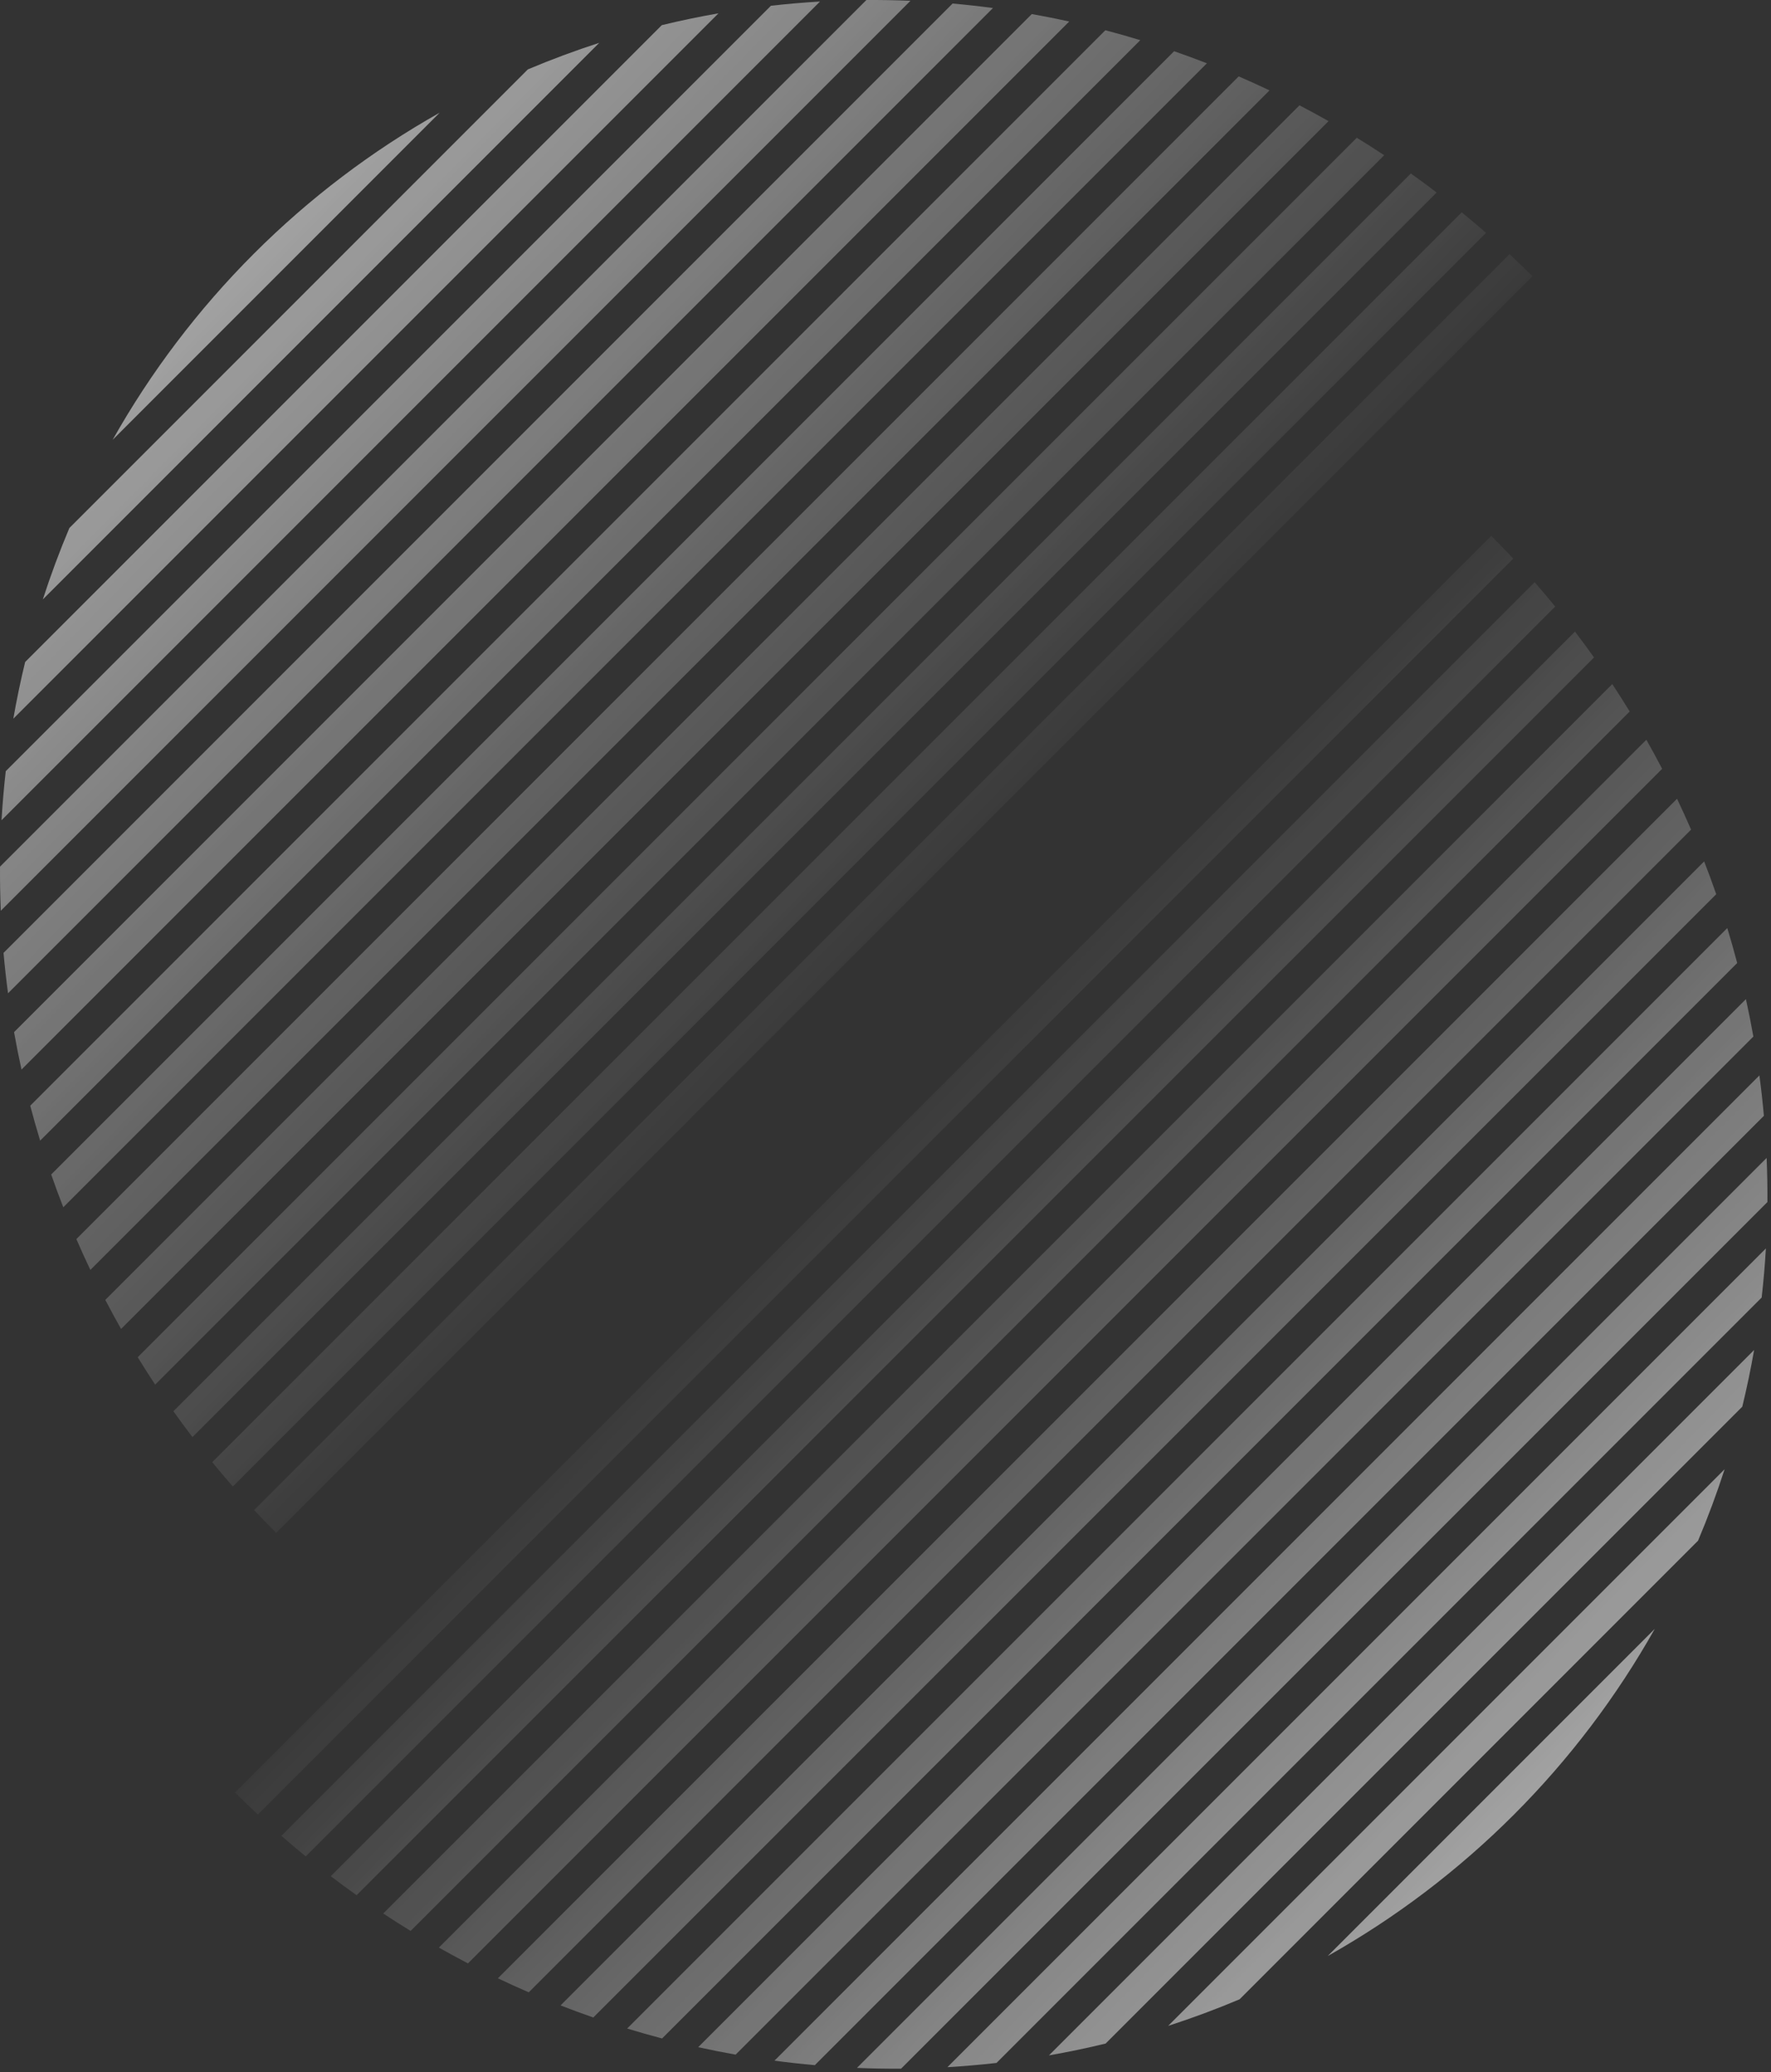 <?xml version="1.0" encoding="UTF-8"?> <svg xmlns="http://www.w3.org/2000/svg" width="324" height="379" viewBox="0 0 324 379" fill="none"><rect x="0" y="0" width="324" height="379" fill="#333333" stroke="none"/><g opacity="0.6"><path d="M7.834 109.632C9.266 105.201 10.887 100.841 12.694 96.564L96.564 12.694C100.841 10.887 105.201 9.266 109.632 7.834L7.834 109.632Z" fill="url(#paint0_linear_546_1066)"></path><path d="M2.436 131.445C3.046 127.956 3.768 124.497 4.601 121.072L121.072 4.601C124.497 3.768 127.956 3.046 131.445 2.436L2.436 131.445Z" fill="url(#paint1_linear_546_1066)"></path><path d="M0.28 150.017C0.456 147.008 0.714 144.013 1.053 141.036L141.036 1.053C144.013 0.714 147.008 0.456 150.017 0.28L0.28 150.017Z" fill="url(#paint2_linear_546_1066)"></path><path d="M0.145 166.567C0.089 165.224 0.049 163.88 0.025 162.534C0.002 161.187 -0.005 159.843 0.004 158.501L158.501 0.004C159.843 -0.005 161.187 0.002 162.534 0.025C163.88 0.049 165.224 0.089 166.567 0.145L0.145 166.567Z" fill="url(#paint3_linear_546_1066)"></path><path d="M1.468 181.662C1.14 179.208 0.866 176.744 0.648 174.274L174.274 0.648C176.744 0.866 179.208 1.14 181.662 1.468L1.468 181.662Z" fill="url(#paint4_linear_546_1066)"></path><path d="M3.933 195.612C3.432 193.34 2.978 191.057 2.572 188.765L188.765 2.572C191.058 2.978 193.34 3.432 195.612 3.933L3.933 195.612Z" fill="url(#paint5_linear_546_1066)"></path><path d="M7.346 208.613C6.7 206.495 6.094 204.364 5.531 202.221L202.221 5.531C204.364 6.094 206.495 6.7 208.613 7.346L7.346 208.613Z" fill="url(#paint6_linear_546_1066)"></path><path d="M11.577 220.8C10.803 218.814 10.065 216.815 9.366 214.803L214.803 9.366C216.815 10.065 218.814 10.802 220.8 11.577L11.577 220.8Z" fill="url(#paint7_linear_546_1066)"></path><path d="M16.533 232.259C15.644 230.392 14.789 228.511 13.969 226.616L226.616 13.969C228.511 14.789 230.392 15.644 232.259 16.533L16.533 232.259Z" fill="url(#paint8_linear_546_1066)"></path><path d="M22.152 243.056C21.157 241.299 20.194 239.525 19.263 237.737L237.737 19.263C239.525 20.194 241.299 21.157 243.056 22.152L22.152 243.056Z" fill="url(#paint9_linear_546_1066)"></path><path d="M28.387 253.237C27.293 251.582 26.229 249.91 25.195 248.221L248.221 25.195C249.91 26.229 251.582 27.293 253.237 28.387L28.387 253.237Z" fill="url(#paint10_linear_546_1066)"></path><path d="M35.207 262.832C34.018 261.275 32.858 259.699 31.725 258.106L258.106 31.725C259.699 32.858 261.275 34.018 262.832 35.207L35.207 262.832Z" fill="url(#paint11_linear_546_1066)"></path><path d="M42.59 271.865C41.31 270.402 40.056 268.919 38.829 267.418L267.418 38.829C268.919 40.056 270.402 41.31 271.865 42.59L42.59 271.865Z" fill="url(#paint12_linear_546_1066)"></path><path d="M50.525 280.346C49.154 278.976 47.809 277.585 46.489 276.174L276.174 46.489C277.585 47.809 278.976 49.154 280.346 50.525L50.525 280.346Z" fill="url(#paint13_linear_546_1066)"></path><path d="M80.442 20.608L20.608 80.442C27.579 68.068 36.229 56.613 46.421 46.421C56.613 36.229 68.068 27.579 80.442 20.608Z" fill="url(#paint14_linear_546_1066)"></path><path d="M315.512 268.715C314.081 273.146 312.459 277.506 310.652 281.783L226.783 365.652C222.506 367.459 218.146 369.081 213.715 370.512L315.512 268.715Z" fill="url(#paint15_linear_546_1066)"></path><path d="M320.91 246.902C320.301 250.39 319.578 253.849 318.746 257.274L202.274 373.746C198.849 374.578 195.39 375.301 191.902 375.91L320.91 246.902Z" fill="url(#paint16_linear_546_1066)"></path><path d="M323.066 228.329C322.89 231.338 322.632 234.333 322.293 237.31L182.31 377.293C179.333 377.632 176.338 377.89 173.329 378.066L323.066 228.329Z" fill="url(#paint17_linear_546_1066)"></path><path d="M323.201 211.779C323.257 213.122 323.297 214.467 323.321 215.813C323.345 217.159 323.352 218.504 323.343 219.846L164.846 378.343C163.504 378.352 162.159 378.345 160.813 378.321C159.467 378.297 158.122 378.257 156.779 378.201L323.201 211.779Z" fill="url(#paint18_linear_546_1066)"></path><path d="M321.879 196.685C322.207 199.139 322.48 201.602 322.699 204.073L149.073 377.699C146.602 377.48 144.139 377.207 141.685 376.879L321.879 196.685Z" fill="url(#paint19_linear_546_1066)"></path><path d="M319.413 182.735C319.914 185.006 320.368 187.289 320.775 189.581L134.581 375.775C132.289 375.368 130.006 374.914 127.735 374.413L319.413 182.735Z" fill="url(#paint20_linear_546_1066)"></path><path d="M316 169.733C316.647 171.852 317.252 173.983 317.816 176.125L121.125 372.816C118.983 372.252 116.852 371.647 114.733 371L316 169.733Z" fill="url(#paint21_linear_546_1066)"></path><path d="M311.77 157.547C312.544 159.532 313.281 161.532 313.98 163.544L108.544 368.98C106.532 368.281 104.532 367.544 102.547 366.77L311.77 157.547Z" fill="url(#paint22_linear_546_1066)"></path><path d="M306.813 146.087C307.702 147.954 308.557 149.835 309.378 151.731L96.731 364.378C94.835 363.557 92.954 362.702 91.087 361.813L306.813 146.087Z" fill="url(#paint23_linear_546_1066)"></path><path d="M301.195 135.291C302.189 137.048 303.152 138.821 304.083 140.61L85.61 359.083C83.821 358.152 82.048 357.189 80.291 356.195L301.195 135.291Z" fill="url(#paint24_linear_546_1066)"></path><path d="M294.959 125.11C296.053 126.765 297.117 128.437 298.152 130.125L75.125 353.152C73.437 352.117 71.765 351.053 70.11 349.959L294.959 125.11Z" fill="url(#paint25_linear_546_1066)"></path><path d="M288.14 115.514C289.328 117.072 290.489 118.648 291.621 120.241L65.241 346.621C63.648 345.489 62.072 344.328 60.514 343.14L288.14 115.514Z" fill="url(#paint26_linear_546_1066)"></path><path d="M280.756 106.481C282.036 107.945 283.29 109.427 284.517 110.928L55.928 339.517C54.427 338.29 52.945 337.036 51.481 335.756L280.756 106.481Z" fill="url(#paint27_linear_546_1066)"></path><path d="M47.172 331.857C45.762 330.537 44.371 329.192 43 327.821L272.821 98C274.192 99.371 275.537 100.762 276.857 102.172L47.172 331.857Z" fill="url(#paint28_linear_546_1066)"></path><path d="M242.905 357.738L302.738 297.905C295.767 310.278 287.117 321.733 276.925 331.925C266.733 342.117 255.278 350.767 242.905 357.738Z" fill="url(#paint29_linear_546_1066)"></path></g><defs><linearGradient id="paint0_linear_546_1066" x1="46.421" y1="46.422" x2="176.088" y2="173.57" gradientUnits="userSpaceOnUse"><stop stop-color="white" stop-opacity="0.9"></stop><stop offset="1" stop-color="white" stop-opacity="0"></stop></linearGradient><linearGradient id="paint1_linear_546_1066" x1="46.421" y1="46.422" x2="176.088" y2="173.57" gradientUnits="userSpaceOnUse"><stop stop-color="white" stop-opacity="0.9"></stop><stop offset="1" stop-color="white" stop-opacity="0"></stop></linearGradient><linearGradient id="paint2_linear_546_1066" x1="46.421" y1="46.422" x2="176.088" y2="173.57" gradientUnits="userSpaceOnUse"><stop stop-color="white" stop-opacity="0.9"></stop><stop offset="1" stop-color="white" stop-opacity="0"></stop></linearGradient><linearGradient id="paint3_linear_546_1066" x1="46.421" y1="46.422" x2="176.088" y2="173.57" gradientUnits="userSpaceOnUse"><stop stop-color="white" stop-opacity="0.9"></stop><stop offset="1" stop-color="white" stop-opacity="0"></stop></linearGradient><linearGradient id="paint4_linear_546_1066" x1="46.421" y1="46.422" x2="176.088" y2="173.57" gradientUnits="userSpaceOnUse"><stop stop-color="white" stop-opacity="0.9"></stop><stop offset="1" stop-color="white" stop-opacity="0"></stop></linearGradient><linearGradient id="paint5_linear_546_1066" x1="46.421" y1="46.422" x2="176.088" y2="173.57" gradientUnits="userSpaceOnUse"><stop stop-color="white" stop-opacity="0.9"></stop><stop offset="1" stop-color="white" stop-opacity="0"></stop></linearGradient><linearGradient id="paint6_linear_546_1066" x1="46.421" y1="46.422" x2="176.088" y2="173.57" gradientUnits="userSpaceOnUse"><stop stop-color="white" stop-opacity="0.9"></stop><stop offset="1" stop-color="white" stop-opacity="0"></stop></linearGradient><linearGradient id="paint7_linear_546_1066" x1="46.421" y1="46.422" x2="176.088" y2="173.57" gradientUnits="userSpaceOnUse"><stop stop-color="white" stop-opacity="0.9"></stop><stop offset="1" stop-color="white" stop-opacity="0"></stop></linearGradient><linearGradient id="paint8_linear_546_1066" x1="46.421" y1="46.422" x2="176.088" y2="173.57" gradientUnits="userSpaceOnUse"><stop stop-color="white" stop-opacity="0.9"></stop><stop offset="1" stop-color="white" stop-opacity="0"></stop></linearGradient><linearGradient id="paint9_linear_546_1066" x1="46.421" y1="46.422" x2="176.088" y2="173.57" gradientUnits="userSpaceOnUse"><stop stop-color="white" stop-opacity="0.9"></stop><stop offset="1" stop-color="white" stop-opacity="0"></stop></linearGradient><linearGradient id="paint10_linear_546_1066" x1="46.421" y1="46.422" x2="176.088" y2="173.57" gradientUnits="userSpaceOnUse"><stop stop-color="white" stop-opacity="0.9"></stop><stop offset="1" stop-color="white" stop-opacity="0"></stop></linearGradient><linearGradient id="paint11_linear_546_1066" x1="46.421" y1="46.422" x2="176.088" y2="173.57" gradientUnits="userSpaceOnUse"><stop stop-color="white" stop-opacity="0.9"></stop><stop offset="1" stop-color="white" stop-opacity="0"></stop></linearGradient><linearGradient id="paint12_linear_546_1066" x1="46.421" y1="46.422" x2="176.088" y2="173.57" gradientUnits="userSpaceOnUse"><stop stop-color="white" stop-opacity="0.9"></stop><stop offset="1" stop-color="white" stop-opacity="0"></stop></linearGradient><linearGradient id="paint13_linear_546_1066" x1="46.421" y1="46.422" x2="176.088" y2="173.57" gradientUnits="userSpaceOnUse"><stop stop-color="white" stop-opacity="0.9"></stop><stop offset="1" stop-color="white" stop-opacity="0"></stop></linearGradient><linearGradient id="paint14_linear_546_1066" x1="46.421" y1="46.422" x2="176.088" y2="173.57" gradientUnits="userSpaceOnUse"><stop stop-color="white" stop-opacity="0.9"></stop><stop offset="1" stop-color="white" stop-opacity="0"></stop></linearGradient><linearGradient id="paint15_linear_546_1066" x1="276.926" y1="331.925" x2="147.259" y2="204.776" gradientUnits="userSpaceOnUse"><stop stop-color="white" stop-opacity="0.9"></stop><stop offset="1" stop-color="white" stop-opacity="0"></stop></linearGradient><linearGradient id="paint16_linear_546_1066" x1="276.926" y1="331.925" x2="147.259" y2="204.776" gradientUnits="userSpaceOnUse"><stop stop-color="white" stop-opacity="0.9"></stop><stop offset="1" stop-color="white" stop-opacity="0"></stop></linearGradient><linearGradient id="paint17_linear_546_1066" x1="276.926" y1="331.925" x2="147.259" y2="204.776" gradientUnits="userSpaceOnUse"><stop stop-color="white" stop-opacity="0.9"></stop><stop offset="1" stop-color="white" stop-opacity="0"></stop></linearGradient><linearGradient id="paint18_linear_546_1066" x1="276.926" y1="331.925" x2="147.259" y2="204.776" gradientUnits="userSpaceOnUse"><stop stop-color="white" stop-opacity="0.9"></stop><stop offset="1" stop-color="white" stop-opacity="0"></stop></linearGradient><linearGradient id="paint19_linear_546_1066" x1="276.926" y1="331.925" x2="147.259" y2="204.776" gradientUnits="userSpaceOnUse"><stop stop-color="white" stop-opacity="0.9"></stop><stop offset="1" stop-color="white" stop-opacity="0"></stop></linearGradient><linearGradient id="paint20_linear_546_1066" x1="276.926" y1="331.925" x2="147.259" y2="204.776" gradientUnits="userSpaceOnUse"><stop stop-color="white" stop-opacity="0.9"></stop><stop offset="1" stop-color="white" stop-opacity="0"></stop></linearGradient><linearGradient id="paint21_linear_546_1066" x1="276.926" y1="331.925" x2="147.259" y2="204.776" gradientUnits="userSpaceOnUse"><stop stop-color="white" stop-opacity="0.9"></stop><stop offset="1" stop-color="white" stop-opacity="0"></stop></linearGradient><linearGradient id="paint22_linear_546_1066" x1="276.926" y1="331.925" x2="147.259" y2="204.776" gradientUnits="userSpaceOnUse"><stop stop-color="white" stop-opacity="0.9"></stop><stop offset="1" stop-color="white" stop-opacity="0"></stop></linearGradient><linearGradient id="paint23_linear_546_1066" x1="276.926" y1="331.925" x2="147.259" y2="204.776" gradientUnits="userSpaceOnUse"><stop stop-color="white" stop-opacity="0.9"></stop><stop offset="1" stop-color="white" stop-opacity="0"></stop></linearGradient><linearGradient id="paint24_linear_546_1066" x1="276.926" y1="331.925" x2="147.259" y2="204.776" gradientUnits="userSpaceOnUse"><stop stop-color="white" stop-opacity="0.9"></stop><stop offset="1" stop-color="white" stop-opacity="0"></stop></linearGradient><linearGradient id="paint25_linear_546_1066" x1="276.926" y1="331.925" x2="147.259" y2="204.776" gradientUnits="userSpaceOnUse"><stop stop-color="white" stop-opacity="0.9"></stop><stop offset="1" stop-color="white" stop-opacity="0"></stop></linearGradient><linearGradient id="paint26_linear_546_1066" x1="276.926" y1="331.925" x2="147.259" y2="204.776" gradientUnits="userSpaceOnUse"><stop stop-color="white" stop-opacity="0.9"></stop><stop offset="1" stop-color="white" stop-opacity="0"></stop></linearGradient><linearGradient id="paint27_linear_546_1066" x1="276.926" y1="331.925" x2="147.259" y2="204.776" gradientUnits="userSpaceOnUse"><stop stop-color="white" stop-opacity="0.9"></stop><stop offset="1" stop-color="white" stop-opacity="0"></stop></linearGradient><linearGradient id="paint28_linear_546_1066" x1="276.926" y1="331.925" x2="147.259" y2="204.776" gradientUnits="userSpaceOnUse"><stop stop-color="white" stop-opacity="0.9"></stop><stop offset="1" stop-color="white" stop-opacity="0"></stop></linearGradient><linearGradient id="paint29_linear_546_1066" x1="276.926" y1="331.925" x2="147.259" y2="204.776" gradientUnits="userSpaceOnUse"><stop stop-color="white" stop-opacity="0.9"></stop><stop offset="1" stop-color="white" stop-opacity="0"></stop></linearGradient></defs></svg> 